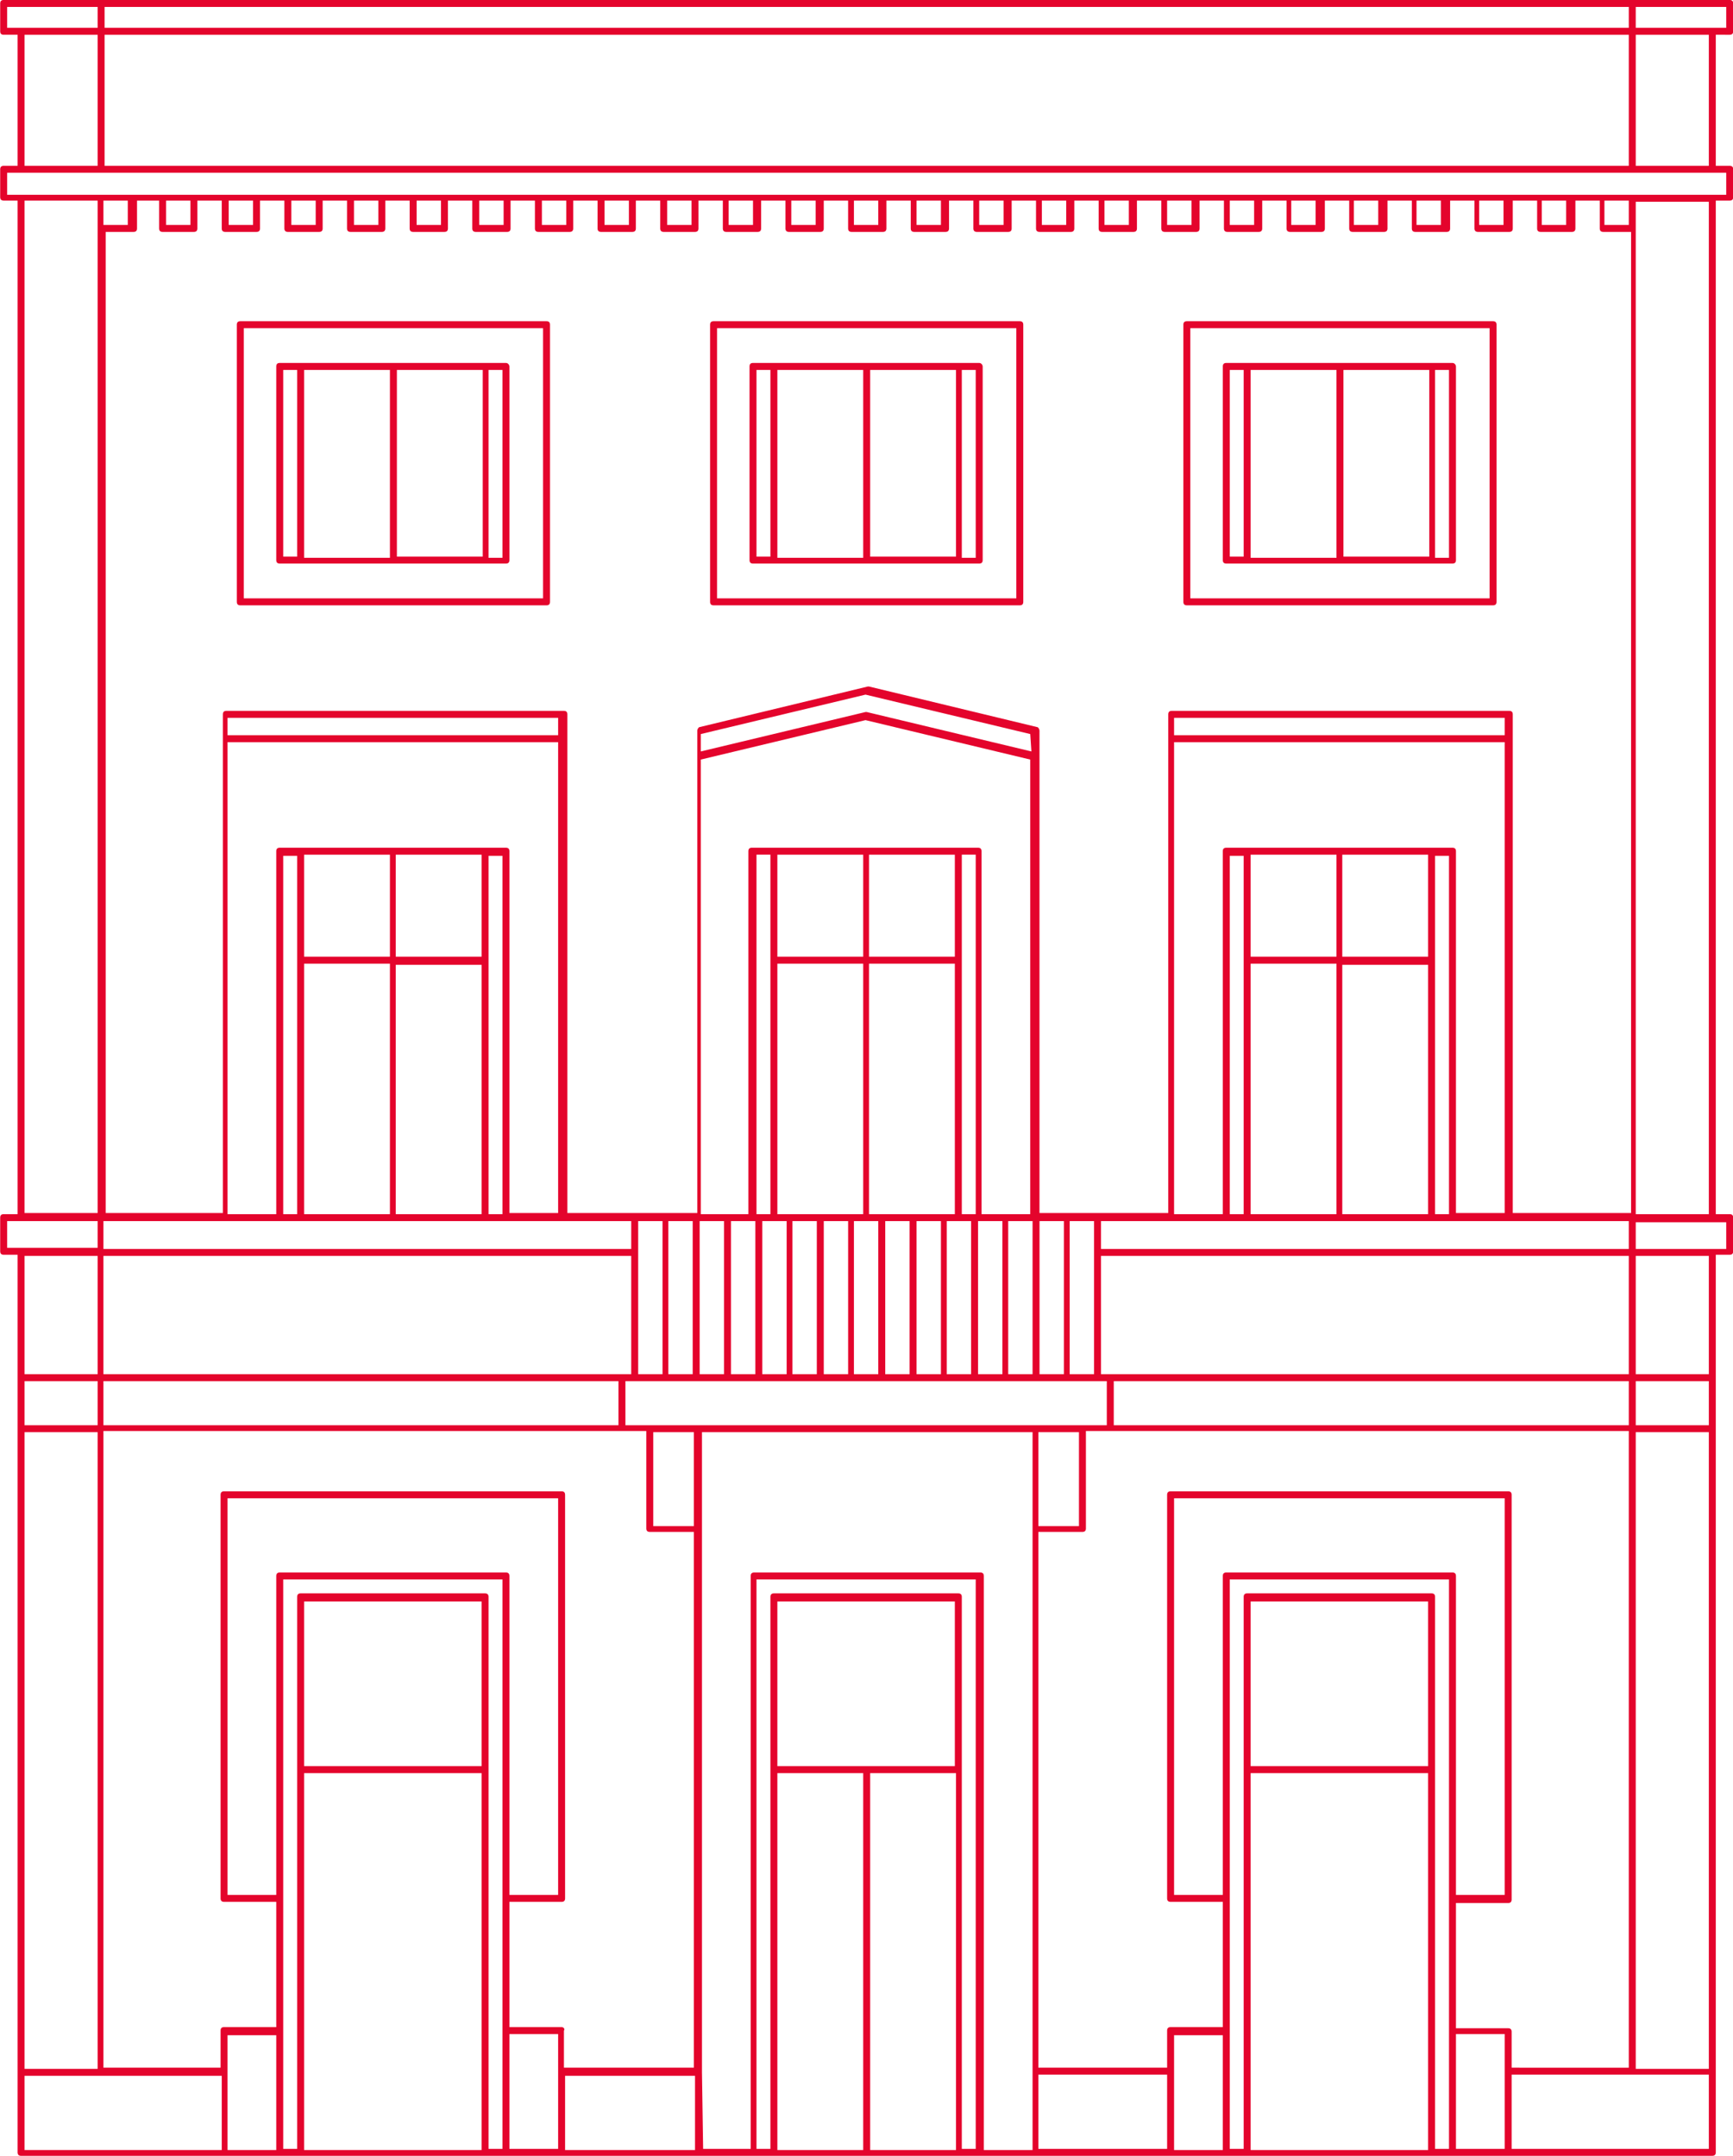 <?xml version="1.0" encoding="utf-8"?>
<!-- Generator: Adobe Illustrator 24.1.0, SVG Export Plug-In . SVG Version: 6.00 Build 0)  -->
<svg version="1.1" id="Capa_1" xmlns="http://www.w3.org/2000/svg" xmlns:xlink="http://www.w3.org/1999/xlink" x="0px" y="0px"
	 viewBox="0 0 149.4 185.9" style="enable-background:new 0 0 149.4 185.9;" xml:space="preserve">
<style type="text/css">
	.st0{fill:#E4042C;}
</style>
<g id="Grupo_12" transform="translate(-419.584 -219.102)">
	<path id="Trazado_63" class="st0" d="M566.9,233.4h-6.3v-11.3h6.3L566.9,233.4z M568.4,235.9H420.2V234h148.2L568.4,235.9z
		 M566.9,323.8h-6.3v-87.3h6.3L566.9,323.8z M568.4,326.8h-7.8v-2.3h7.8L568.4,326.8z M566.9,337.6h-6.3v-10.2h6.3L566.9,337.6z
		 M566.9,404.4h-17v-6.4h17L566.9,404.4z M545.1,394.5h4.2v9.9h-4.2L545.1,394.5z M527.4,372h15.3v32.5h-15.3L527.4,372z
		 M542.7,371.4h-15.3v-14.2h15.3L542.7,371.4z M525.6,394.2v-38.9h18.9v49.1h-1.2v-47.6c0-0.2-0.1-0.3-0.3-0.3h-15.9
		c-0.2,0-0.3,0.1-0.3,0.3v47.6h-1.2V394.2z M520.8,397.8v-3.2h4.2v9.9h-4.2V397.8z M502.5,404.4v-47.6c0-0.2-0.1-0.3-0.3-0.3h-15.9
		c-0.2,0-0.3,0.1-0.3,0.3v47.6h-1.2v-49.1h18.9v49.1H502.5z M494.6,372h7.4v32.5h-7.4V372z M486.6,372h7.4v32.5h-7.4V372z
		 M501.9,371.4h-15.3v-14.2h15.3L501.9,371.4z M480.1,397.8v-55.2h28.5v55.1c0,0,0,0.1,0,0.1v6.7h-4.2V355c0-0.2-0.1-0.3-0.3-0.3
		h-19.5c-0.2,0-0.3,0.1-0.3,0.3v49.4h-4.1L480.1,397.8z M468.3,398.1h11.2v6.4h-11.2V398.1z M463.5,394.5h4.2v9.9h-4.2L463.5,394.5z
		 M445.8,372h15.3v32.5h-15.3L445.8,372z M461.1,371.4h-15.3v-14.2h15.3L461.1,371.4z M444,394.2v-38.9h18.9v49.1h-1.2v-47.6
		c0-0.2-0.1-0.3-0.3-0.3h-15.9c-0.2,0-0.3,0.1-0.3,0.3v47.6H444V394.2z M439.2,397.8v-3.2h4.2v9.9h-4.2L439.2,397.8z M421.7,398.1
		h17v6.4h-17L421.7,398.1z M428,337.6h-6.3v-10.2h6.3V337.6z M420.2,324.4h7.8v2.3h-7.8L420.2,324.4z M428,238.8v84.9h-6.3v-87.3
		h6.3V238.8z M560,238.5h-2.1v-2.1h2.1V238.5z M515.3,337.6h-0.8v-10.2H560v10.2H515.3z M560,342h-44.4v-3.8H560V342z M566.9,342
		h-6.3v-3.8h6.3V342z M512.6,350.7h-3.5v-8.1h3.5V350.7z M479.8,342h-6.3v-3.8H515v3.8H479.8z M475.9,342.6h3.5v8.1h-3.5V342.6z
		 M421.7,342.6h6.3v54.9h-6.3V342.6z M428,342h-6.3v-3.8h6.3V342z M472.9,342h-44.4v-3.8h44.4V342z M428.6,327.4H474v10.2h-45.5
		V327.4z M508.5,283.9l-14.2-3.4c0,0-0.1,0-0.1,0l-14.2,3.4v-1.5l14.2-3.4l14.2,3.4L508.5,283.9z M480,284.6l14.2-3.4l14.2,3.4v39.2
		h-4.2v-31.3c0-0.2-0.1-0.3-0.3-0.3h-19.5c-0.2,0-0.3,0.1-0.3,0.3v31.3H480L480,284.6z M486,323.8h-1.2v-31h1.2L486,323.8z
		 M501.9,323.8h-7.4v-21.6h7.4V323.8z M486.6,302.2h7.4v21.6h-7.4V302.2z M503.7,323.8h-1.2v-31h1.2V323.8z M501.9,301.6h-7.4v-8.8
		h7.4V301.6z M494,301.6h-7.4v-8.8h7.4V301.6z M479.9,324.4h2.1v13.2h-2.1V324.4z M482.6,337.6v-13.2h2.1v13.2H482.6z M485.3,324.4
		h2.1v13.2h-2.1V324.4z M487.9,324.4h2.1v13.2h-2.1L487.9,324.4z M490.6,324.4h2.1v13.2h-2.1L490.6,324.4z M493.2,324.4h2.1v13.2
		h-2.1L493.2,324.4z M495.9,324.4h2.1v13.2h-2.1L495.9,324.4z M498.6,324.4h2.1v13.2h-2.1V324.4z M501.2,324.4h2.1v13.2h-2.1V324.4z
		 M503.9,337.6v-13.2h2.1v13.2H503.9z M506.5,324.4h2.1v13.2h-2.1L506.5,324.4z M511.3,337.6h-2.1v-13.2h2.1V337.6z M520.5,324.4
		L520.5,324.4h29.1l0,0H560v2.4h-45.5v-2.4H520.5z M526.8,323.8h-1.2v-30.9h1.2L526.8,323.8z M542.7,323.8h-7.4v-21.5h7.4V323.8z
		 M527.4,302.2h7.4v21.6h-7.4V302.2z M544.5,323.8h-1.2v-30.9h1.2V323.8z M542.7,301.6h-7.4v-8.8h7.4V301.6z M534.8,301.6h-7.4v-8.8
		h7.4V301.6z M520.8,283.1h28.5v40.6h-4.2v-31.2c0-0.2-0.1-0.3-0.3-0.3h-19.5c-0.2,0-0.3,0.1-0.3,0.3v31.3h-4.2L520.8,283.1z
		 M549.3,282.5h-28.5v-1.5h28.5L549.3,282.5z M513.9,324.4v13.2h-2.1v-13.2L513.9,324.4z M479.3,337.6h-2.1v-13.2h2.1V337.6z
		 M476.7,324.4v13.2h-2.1v-13.2L476.7,324.4z M438.9,324.4L438.9,324.4H468l0,0h6v2.4h-45.5v-2.4H438.9z M445.2,323.8H444v-30.9h1.2
		L445.2,323.8z M461.1,323.8h-7.4v-21.5h7.4V323.8z M445.8,302.2h7.4v21.6h-7.4V302.2z M462.9,323.8h-1.2v-30.9h1.2V323.8z
		 M461.1,301.6h-7.4v-8.8h7.4V301.6z M453.2,301.6h-7.4v-8.8h7.4V301.6z M439.2,283.1h28.5v40.6h-4.2v-31.2c0-0.2-0.1-0.3-0.3-0.3
		h-19.5c-0.2,0-0.3,0.1-0.3,0.3v31.3h-4.2L439.2,283.1z M467.7,282.5h-28.5v-1.5h28.5L467.7,282.5z M443.7,354.7
		c-0.2,0-0.3,0.1-0.3,0.3v27.5h-4.2v-34.2h28.5v34.2h-4.2V355c0-0.2-0.1-0.3-0.3-0.3L443.7,354.7z M468,393.9h-4.5v-10.8h4.5
		c0.2,0,0.3-0.1,0.3-0.3V348c0-0.2-0.1-0.3-0.3-0.3h-29.1c-0.2,0-0.3,0.1-0.3,0.3v34.8c0,0.2,0.1,0.3,0.3,0.3h4.5v10.8h-4.5
		c-0.2,0-0.3,0.1-0.3,0.3v3.2h-10.1v-54.9h46.8v8.4c0,0.2,0.1,0.3,0.3,0.3h3.8v46.2h-11.2v-3.2C468.3,394.1,468.2,393.9,468,393.9
		 M520.2,404.4h-11.1v-6.4h11.1L520.2,404.4z M525.3,354.7c-0.2,0-0.3,0.1-0.3,0.3v27.5h-4.2v-34.2h28.5v34.2h-4.2V355
		c0-0.2-0.1-0.3-0.3-0.3L525.3,354.7z M549.9,397.5v-3.2c0-0.2-0.1-0.3-0.3-0.3h-4.5v-10.8h4.5c0.2,0,0.3-0.1,0.3-0.3V348
		c0-0.2-0.1-0.3-0.3-0.3h-29.1c-0.2,0-0.3,0.1-0.3,0.3v34.8c0,0.2,0.1,0.3,0.3,0.3h4.5v10.8h-4.5c-0.2,0-0.3,0.1-0.3,0.3v3.2h-11.1
		v-46.2h3.8c0.2,0,0.3-0.1,0.3-0.3v-8.4H560v54.9H549.9z M566.9,397.5h-6.3v-54.9h6.3V397.5z M552.5,236.4h2.1v2.1h-2.1V236.4z
		 M547.1,236.4h2.1v2.1h-2.1V236.4z M541.7,236.4h2.1v2.1h-2.1V236.4z M536.3,236.4h2.1v2.1h-2.1V236.4z M530.9,236.4h2.1v2.1h-2.1
		V236.4z M525.6,236.4h2.1v2.1h-2.1V236.4z M520.2,236.4h2.1v2.1h-2.1V236.4z M514.8,236.4h2.1v2.1h-2.1V236.4z M509.4,236.4h2.1
		v2.1h-2.1V236.4z M504,236.4h2.1v2.1H504L504,236.4z M498.6,236.4h2.1v2.1h-2.1V236.4z M493.2,236.4h2.1v2.1h-2.1V236.4z
		 M487.8,236.4h2.1v2.1h-2.1V236.4z M482.4,236.4h2.1v2.1h-2.1V236.4z M477.1,236.4h2.1v2.1h-2.1V236.4z M471.7,236.4h2.1v2.1h-2.1
		V236.4z M466.3,236.4h2.1v2.1h-2.1V236.4z M460.9,236.4h2.1v2.1h-2.1V236.4z M455.5,236.4h2.1v2.1h-2.1V236.4z M450.1,236.4h2.1
		v2.1h-2.1V236.4z M444.7,236.4h2.1v2.1h-2.1V236.4z M439.3,236.4h2.1v2.1h-2.1V236.4z M433.9,236.4h2.1v2.1h-2.1V236.4z
		 M433.3,236.4v2.4c0,0.2,0.1,0.3,0.3,0.3h2.7c0.2,0,0.3-0.1,0.3-0.3v-2.4h2.1v2.4c0,0.2,0.1,0.3,0.3,0.3h2.7c0.2,0,0.3-0.1,0.3-0.3
		v-2.4h2.1v2.4c0,0.2,0.1,0.3,0.3,0.3h2.7c0.2,0,0.3-0.1,0.3-0.3v-2.4h2.1v2.4c0,0.2,0.1,0.3,0.3,0.3h2.7c0.2,0,0.3-0.1,0.3-0.3
		v-2.4h2.1v2.4c0,0.2,0.1,0.3,0.3,0.3h2.7c0.2,0,0.3-0.1,0.3-0.3v-2.4h2.1v2.4c0,0.2,0.1,0.3,0.3,0.3h2.7c0.2,0,0.3-0.1,0.3-0.3
		v-2.4h2.1v2.4c0,0.2,0.1,0.3,0.3,0.3h2.7c0.2,0,0.3-0.1,0.3-0.3v-2.4h2.1v2.4c0,0.2,0.1,0.3,0.3,0.3h2.7c0.2,0,0.3-0.1,0.3-0.3
		v-2.4h2.1v2.4c0,0.2,0.1,0.3,0.3,0.3h2.7c0.2,0,0.3-0.1,0.3-0.3v-2.4h2.1v2.4c0,0.2,0.1,0.3,0.3,0.3h2.7c0.2,0,0.3-0.1,0.3-0.3
		v-2.4h2.1v2.4c0,0.2,0.1,0.3,0.3,0.3h2.7c0.2,0,0.3-0.1,0.3-0.3v-2.4h2.1v2.4c0,0.2,0.1,0.3,0.3,0.3h2.7c0.2,0,0.3-0.1,0.3-0.3
		v-2.4h2.1v2.4c0,0.2,0.1,0.3,0.3,0.3h2.7c0.2,0,0.3-0.1,0.3-0.3v-2.4h2.1v2.4c0,0.2,0.1,0.3,0.3,0.3h2.7c0.2,0,0.3-0.1,0.3-0.3
		v-2.4h2.1v2.4c0,0.2,0.1,0.3,0.3,0.3h2.7c0.2,0,0.3-0.1,0.3-0.3v-2.4h2.1v2.4c0,0.2,0.1,0.3,0.3,0.3h2.7c0.2,0,0.3-0.1,0.3-0.3
		v-2.4h2.1v2.4c0,0.2,0.1,0.3,0.3,0.3h2.7c0.2,0,0.3-0.1,0.3-0.3v-2.4h2.1v2.4c0,0.2,0.1,0.3,0.3,0.3h2.7c0.2,0,0.3-0.1,0.3-0.3
		v-2.4h2.1v2.4c0,0.2,0.1,0.3,0.3,0.3h2.7c0.2,0,0.3-0.1,0.3-0.3v-2.4h2.1v2.4c0,0.2,0.1,0.3,0.3,0.3h2.7c0.2,0,0.3-0.1,0.3-0.3
		v-2.4h2.1v2.4c0,0.2,0.1,0.3,0.3,0.3h2.7c0.2,0,0.3-0.1,0.3-0.3v-2.4h2.1v2.4c0,0.2,0.1,0.3,0.3,0.3h2.7c0.2,0,0.3-0.1,0.3-0.3
		v-2.4h2.1v2.4c0,0.2,0.1,0.3,0.3,0.3h2.7c0.2,0,0.3-0.1,0.3-0.3v-2.4h2.1v2.4c0,0.2,0.1,0.3,0.3,0.3h2.4v84.6h-10.2v-43
		c0-0.2-0.1-0.3-0.3-0.3h-29.1c-0.2,0-0.3,0.1-0.3,0.3v43h-11.1v-41.6c0-0.1-0.1-0.3-0.2-0.3l-14.5-3.5c0,0-0.1,0-0.1,0l-14.5,3.5
		c-0.1,0-0.2,0.2-0.2,0.3v41.6h-11.2v-43c0-0.2-0.1-0.3-0.3-0.3h-29.1c-0.2,0-0.3,0.1-0.3,0.3v43h-10.1v-84.6h2.4
		c0.2,0,0.3-0.1,0.3-0.3v-2.4L433.3,236.4z M430.6,238.5h-2.1v-2.1h2.1V238.5z M421.7,222.1h6.3v11.3h-6.3V222.1z M420.2,219.7h7.8
		v1.8h-7.8V219.7z M560,221.5H428.6v-1.8H560L560,221.5z M428.6,222.1H560v11.3H428.6L428.6,222.1z M568.4,221.5h-7.8v-1.8h7.8
		L568.4,221.5z M568.7,222.1c0.2,0,0.3-0.1,0.3-0.3v-2.4c0-0.2-0.1-0.3-0.3-0.3H419.9c-0.2,0-0.3,0.1-0.3,0.3v2.4
		c0,0.2,0.1,0.3,0.3,0.3h1.2v11.3h-1.2c-0.2,0-0.3,0.1-0.3,0.3v2.4c0,0.2,0.1,0.3,0.3,0.3h1.2v87.4h-1.2c-0.2,0-0.3,0.1-0.3,0.3v2.9
		c0,0.2,0.1,0.3,0.3,0.3h1.2v77.4c0,0.2,0.1,0.3,0.3,0.3h145.8c0.2,0,0.3-0.1,0.3-0.3v-77.4h1.2c0.2,0,0.3-0.1,0.3-0.3v-2.9
		c0-0.2-0.1-0.3-0.3-0.3h-1.2v-87.4h1.2c0.2,0,0.3-0.1,0.3-0.3v-2.4c0-0.2-0.1-0.3-0.3-0.3h-1.2v-11.3L568.7,222.1z"/>
	<path id="Trazado_64" class="st0" d="M522.2,247.4H548v23.3h-25.8V247.4z M521.9,271.3h26.4c0.2,0,0.3-0.1,0.3-0.3v-23.9
		c0-0.2-0.1-0.3-0.3-0.3h-26.4c-0.2,0-0.3,0.1-0.3,0.3V271C521.6,271.2,521.7,271.3,521.9,271.3"/>
	<path id="Trazado_65" class="st0" d="M544.5,267.2h-1.2V251h1.2V267.2z M525.6,251h1.2v16.1h-1.2V251z M534.8,267.2h-7.4V251h7.4
		V267.2z M535.4,251h7.4v16.1h-7.4V251z M544.8,250.4h-19.5c-0.2,0-0.3,0.1-0.3,0.3v16.7c0,0.2,0.1,0.3,0.3,0.3h19.5
		c0.2,0,0.3-0.1,0.3-0.3v-16.7C545.1,250.6,545,250.4,544.8,250.4"/>
	<path id="Trazado_66" class="st0" d="M481.4,247.4h25.8v23.3h-25.8V247.4z M481.1,271.3h26.4c0.2,0,0.3-0.1,0.3-0.3v-23.9
		c0-0.2-0.1-0.3-0.3-0.3h-26.4c-0.2,0-0.3,0.1-0.3,0.3V271C480.8,271.2,480.9,271.3,481.1,271.3"/>
	<path id="Trazado_67" class="st0" d="M503.7,267.2h-1.2V251h1.2V267.2z M484.8,251h1.2v16.1h-1.2V251z M494,267.2h-7.4V251h7.4
		V267.2z M494.6,251h7.4v16.1h-7.4V251z M504,250.4h-19.5c-0.2,0-0.3,0.1-0.3,0.3v16.7c0,0.2,0.1,0.3,0.3,0.3H504
		c0.2,0,0.3-0.1,0.3-0.3v-16.7C504.3,250.6,504.2,250.4,504,250.4"/>
	<path id="Trazado_68" class="st0" d="M440.6,247.4h25.8v23.3h-25.8V247.4z M440.3,271.3h26.4c0.2,0,0.3-0.1,0.3-0.3v-23.9
		c0-0.2-0.1-0.3-0.3-0.3h-26.4c-0.2,0-0.3,0.1-0.3,0.3V271C440,271.2,440.1,271.3,440.3,271.3"/>
	<path id="Trazado_69" class="st0" d="M462.9,267.2h-1.2V251h1.2V267.2z M444,251h1.2v16.1H444V251z M453.2,267.2h-7.4V251h7.4
		V267.2z M453.8,251h7.4v16.1h-7.4V251z M463.2,250.4h-19.5c-0.2,0-0.3,0.1-0.3,0.3v16.7c0,0.2,0.1,0.3,0.3,0.3h19.5
		c0.2,0,0.3-0.1,0.3-0.3v-16.7C463.5,250.6,463.4,250.4,463.2,250.4"/>
</g>
</svg>
